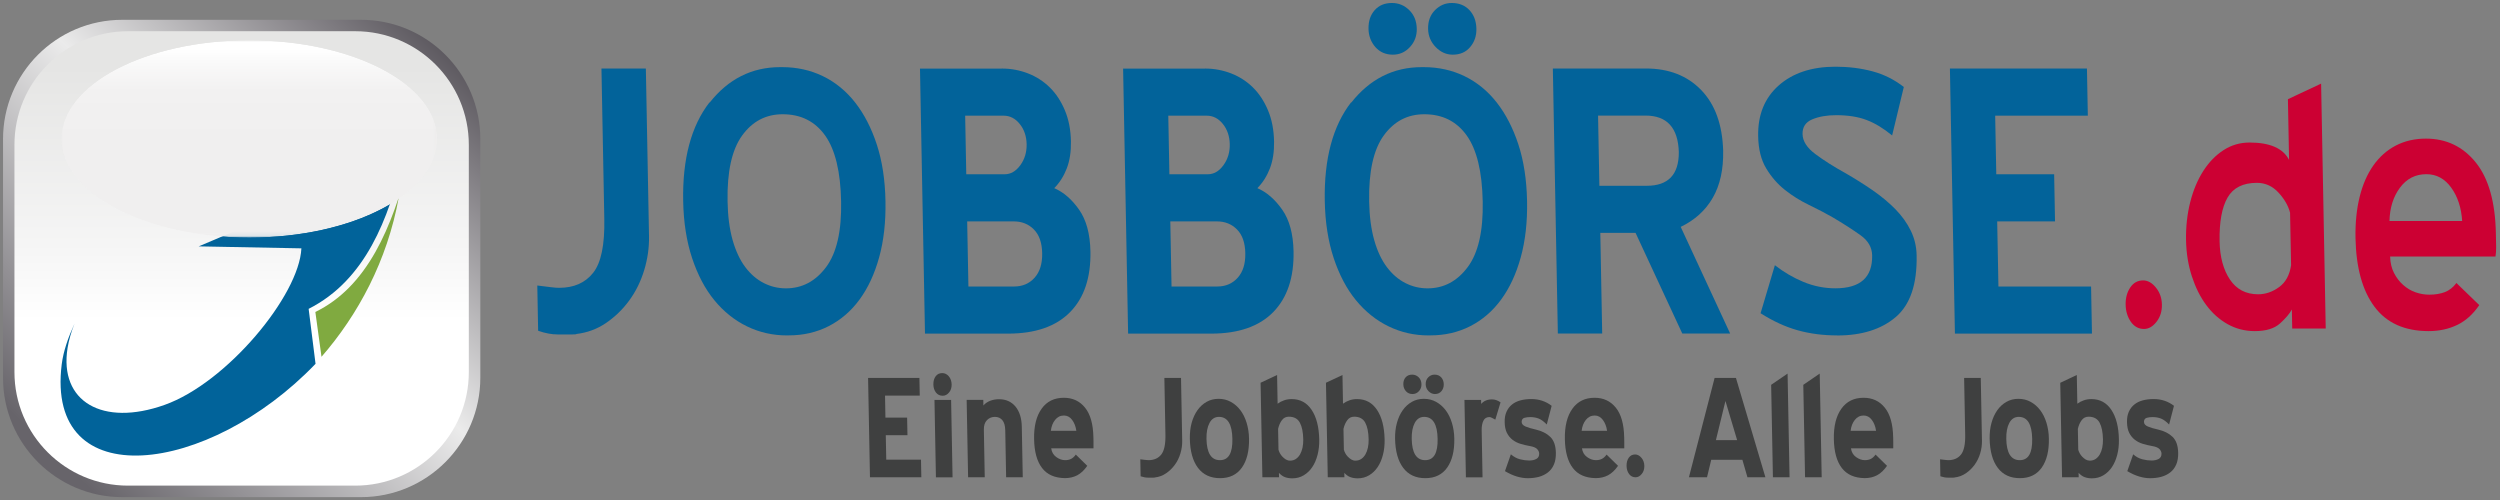 <?xml version="1.0" encoding="UTF-8"?><svg id="Ebene_1" xmlns="http://www.w3.org/2000/svg" xmlns:xlink="http://www.w3.org/1999/xlink" viewBox="0 0 569.36 113.89"><rect x="0" y="0" width="569.36" height="113.89" fill="#808080" stroke="none"/><defs><style>.cls-1{fill:url(#linear-gradient);}.cls-1,.cls-2,.cls-3,.cls-4,.cls-5,.cls-6,.cls-7,.cls-8,.cls-9,.cls-10,.cls-11{stroke-width:0px;}.cls-2{fill:#80aa40;}.cls-2,.cls-5,.cls-9{fill-rule:evenodd;}.cls-3,.cls-9{fill:#c03;}.cls-4{fill:#02639a;}.cls-12{clip-path:url(#clippath-2);}.cls-5{fill:#01639a;}.cls-6{fill:none;}.cls-13{clip-path:url(#clippath-1);}.cls-14{clip-path:url(#clippath-4);}.cls-7{fill:url(#linear-gradient-2);}.cls-8{fill:url(#linear-gradient-3);}.cls-15{clip-path:url(#clippath);}.cls-16{clip-path:url(#clippath-3);}.cls-17{mask:url(#mask);}.cls-10{fill:#3f4040;}.cls-11{fill:url(#linear-gradient-4);}</style><clipPath id="clippath"><rect class="cls-6" x="-95.74" y="-253.32" width="792" height="612"/></clipPath><clipPath id="clippath-1"><path class="cls-6" d="m27.86,4.51h54.35c15,0,27.18,12.18,27.18,27.18v54.35c0,15-12.18,27.18-27.18,27.18H27.86c-15,0-27.17-12.18-27.17-27.17V31.68C.69,16.68,12.86,4.51,27.86,4.51Z"/></clipPath><linearGradient id="linear-gradient" x1="-95.74" y1="358.68" x2="-94.74" y2="358.68" gradientTransform="translate(12607.61 47318.69) scale(131.76 -131.76)" gradientUnits="userSpaceOnUse"><stop offset="0" stop-color="#67646a"/><stop offset=".52" stop-color="#ebebeb"/><stop offset="1" stop-color="#534f56"/></linearGradient><clipPath id="clippath-2"><path class="cls-6" d="m29.16,7.11h51.74c14.28,0,25.87,11.59,25.87,25.87v51.75c0,14.28-11.59,25.87-25.87,25.87H29.16c-14.28,0-25.87-11.59-25.87-25.87v-51.75C3.29,18.7,14.88,7.11,29.16,7.11Z"/></clipPath><linearGradient id="linear-gradient-2" x1="-95.74" y1="358.69" x2="-94.74" y2="358.69" gradientTransform="translate(37175.27 -9797.59) rotate(-90) scale(103.49 -103.49)" gradientUnits="userSpaceOnUse"><stop offset="0" stop-color="#fff"/><stop offset=".36" stop-color="#fff"/><stop offset=".53" stop-color="#f5f5f5"/><stop offset=".92" stop-color="#e5e5e4"/><stop offset="1" stop-color="#e5e5e4"/></linearGradient><clipPath id="clippath-3"><rect class="cls-6" x="-95.74" y="-253.32" width="792" height="612"/></clipPath><clipPath id="clippath-4"><path class="cls-6" d="m13.98,31.65c0,12.41,19.16,22.46,42.8,22.46s42.8-10.06,42.8-22.46-19.16-22.47-42.8-22.47S13.98,19.24,13.98,31.65"/></clipPath><linearGradient id="linear-gradient-3" x1="-95.74" y1="358.69" x2="-94.74" y2="358.69" gradientTransform="translate(-16059.7 4310.96) rotate(90) scale(44.93 -44.93)" gradientUnits="userSpaceOnUse"><stop offset="0" stop-color="#fff"/><stop offset=".04" stop-color="#fff"/><stop offset=".05" stop-color="#f0f0f0"/><stop offset=".09" stop-color="#bebebe"/><stop offset=".12" stop-color="#919191"/><stop offset=".16" stop-color="#696969"/><stop offset=".2" stop-color="#494949"/><stop offset=".24" stop-color="#2e2e2e"/><stop offset=".29" stop-color="#191919"/><stop offset=".34" stop-color="#0b0b0b"/><stop offset=".41" stop-color="#020202"/><stop offset=".51" stop-color="#000"/><stop offset=".56" stop-color="#000"/><stop offset="1" stop-color="#000"/></linearGradient><mask id="mask" x="13.98" y="9.18" width="85.6" height="44.93" maskUnits="userSpaceOnUse"><rect class="cls-8" x="13.98" y="9.18" width="85.6" height="44.93"/></mask><linearGradient id="linear-gradient-4" x1="-95.74" y1="358.69" x2="-94.74" y2="358.69" gradientTransform="translate(-16059.84 4310.93) rotate(90) scale(44.93 -44.93)" gradientUnits="userSpaceOnUse"><stop offset="0" stop-color="#fff"/><stop offset=".04" stop-color="#fff"/><stop offset=".1" stop-color="#fafafa"/><stop offset=".25" stop-color="#f2f1f1"/><stop offset=".51" stop-color="#f0efef"/><stop offset="1" stop-color="#f0efef"/></linearGradient></defs><g class="cls-15"><g class="cls-13"><rect class="cls-1" x="-21.82" y="-17.99" width="153.7" height="153.7" transform="translate(-25.53 57.58) rotate(-46.01)"/></g><g class="cls-12"><rect class="cls-7" x="3.29" y="7.11" width="103.49" height="103.49"/></g><g class="cls-16"><path class="cls-9" d="m80.37,36.14c-5.18,0-8.1-4.2-6.51-9.38,1.59-5.18,7.08-9.38,12.26-9.38s8.09,4.2,6.51,9.38c-1.58,5.18-7.07,9.38-12.25,9.38"/><path class="cls-5" d="m71.87,82.85c-24.37,25.4-61.59,30.21-57.81.09.38-3.02,1.49-6.13,2.91-9.22-.75,1.86-1.29,3.71-1.58,5.52-1.96,12.2,7.93,18.01,22.1,12.97,14.17-5.04,30.65-24.92,31.15-35.65l-23.38-.45,46.48-19.76c-3.27,13.37-8.42,27.4-21.45,33.99l1.57,12.51Z"/><path class="cls-2" d="m90.82,44.95c-2.63,14.45-9.27,26.73-17.6,36.31l-1.4-10.21c2.9-1.42,5.43-3.29,7.65-5.53,2.33-2.35,4.31-5.1,6.04-8.16,1.67-2.96,3.09-6.2,4.34-9.63.33-.92.66-1.85.97-2.79"/></g><g class="cls-14"><g class="cls-17"><rect class="cls-11" x="13.98" y="9.18" width="85.6" height="44.93"/></g></g></g><path class="cls-4" d="m147.09,15.61l.72,38.17c.05,2.59-.32,5.17-1.09,7.73-.78,2.56-1.91,4.86-3.39,6.89-1.48,2.03-3.25,3.75-5.3,5.15-2.05,1.4-4.33,2.24-6.84,2.52h.1c-.07.07-.39.1-.99.1h-3.27c-1.39,0-2.88-.28-4.47-.84l-.19-10.31c1.12.14,2.12.26,2.98.37.86.11,1.52.16,1.98.16,3.37,0,5.96-1.14,7.76-3.42,1.81-2.28,2.65-6.36,2.54-12.25l-.65-34.28h10.1Z"/><path class="cls-4" d="m179.25,76.39c-3.24,0-6.27-.68-9.1-2.05-2.83-1.37-5.31-3.35-7.44-5.94-2.13-2.59-3.82-5.8-5.09-9.62-1.26-3.82-1.94-8.15-2.03-12.99-.18-9.6,1.82-17.1,6.01-22.5v.1c4.26-5.4,9.62-8.1,16.1-8.1h.4c3.37,0,6.47.68,9.3,2.05,2.83,1.37,5.28,3.37,7.34,5.99,2.06,2.63,3.71,5.82,4.94,9.57,1.23,3.75,1.89,8.04,1.98,12.88.09,4.77-.39,9.04-1.44,12.83-1.05,3.79-2.54,6.99-4.47,9.62-1.93,2.63-4.27,4.64-7.02,6.05-2.75,1.4-5.77,2.1-9.07,2.1h-.4Zm-1-50.37c-3.82,0-6.89,1.61-9.23,4.84-2.34,3.23-3.45,8.24-3.32,15.04.06,3.37.45,6.29,1.15,8.78.71,2.49,1.67,4.54,2.88,6.15,1.21,1.61,2.62,2.82,4.21,3.63,1.59.81,3.28,1.21,5.06,1.21,3.68,0,6.73-1.61,9.14-4.84,2.41-3.22,3.55-8.2,3.42-14.93-.13-6.8-1.34-11.81-3.64-15.04-2.3-3.22-5.52-4.84-9.66-4.84Z"/><path class="cls-4" d="m228.18,15.61c2.05,0,4.03.37,5.93,1.1,1.9.74,3.56,1.81,4.98,3.21,1.42,1.4,2.56,3.14,3.43,5.21.87,2.07,1.33,4.43,1.38,7.1.04,2.31-.27,4.35-.94,6.1-.67,1.75-1.62,3.26-2.86,4.52,2.11.91,4,2.54,5.65,4.89,1.65,2.35,2.51,5.52,2.59,9.52.11,5.96-1.43,10.57-4.64,13.83-3.21,3.26-7.92,4.89-14.12,4.89h-18.92l-1.14-60.36h18.68Zm-8.37,10.73l.25,13.35h8.72c1.39,0,2.58-.68,3.58-2.05,1-1.37,1.48-2.96,1.45-4.78-.03-1.82-.56-3.37-1.57-4.63-1.01-1.26-2.25-1.89-3.7-1.89h-8.72Zm.46,24.08l.28,14.83h10.4c1.91,0,3.47-.66,4.67-2,1.2-1.33,1.77-3.19,1.73-5.57-.04-2.38-.67-4.19-1.89-5.42-1.21-1.23-2.74-1.84-4.59-1.84h-10.6Z"/><path class="cls-4" d="m274.44,15.61c2.05,0,4.03.37,5.93,1.1,1.9.74,3.56,1.81,4.98,3.21,1.42,1.4,2.56,3.14,3.43,5.21.87,2.07,1.33,4.43,1.38,7.1.04,2.31-.27,4.35-.94,6.1-.67,1.75-1.62,3.26-2.86,4.52,2.11.91,4,2.54,5.65,4.89,1.65,2.35,2.51,5.52,2.59,9.52.11,5.96-1.44,10.57-4.64,13.83-3.21,3.26-7.92,4.89-14.12,4.89h-18.92l-1.14-60.36h18.68Zm-8.37,10.73l.25,13.35h8.72c1.39,0,2.58-.68,3.58-2.05,1-1.37,1.48-2.96,1.45-4.78-.03-1.82-.56-3.37-1.57-4.63-1.01-1.26-2.25-1.89-3.7-1.89h-8.72Zm.46,24.08l.28,14.83h10.4c1.91,0,3.47-.66,4.67-2,1.2-1.33,1.77-3.19,1.73-5.57-.04-2.38-.67-4.19-1.89-5.42-1.21-1.23-2.74-1.84-4.59-1.84h-10.6Z"/><path class="cls-4" d="m325.37,76.39c-3.24,0-6.27-.68-9.1-2.05-2.83-1.37-5.31-3.35-7.44-5.94-2.13-2.59-3.82-5.8-5.09-9.62-1.26-3.82-1.94-8.15-2.03-12.99-.18-9.6,1.82-17.1,6.01-22.5v.1c4.26-5.4,9.62-8.1,16.1-8.1h.4c3.37,0,6.47.68,9.3,2.05,2.83,1.37,5.28,3.37,7.34,5.99,2.06,2.63,3.71,5.82,4.94,9.57,1.23,3.75,1.88,8.04,1.98,12.88.09,4.77-.39,9.04-1.44,12.83-1.05,3.79-2.54,6.99-4.47,9.62-1.93,2.63-4.27,4.64-7.02,6.05-2.75,1.4-5.77,2.1-9.07,2.1h-.4Zm-8.14-63.94c-1.65,0-2.98-.58-4-1.73-1.01-1.16-1.53-2.54-1.56-4.15-.03-1.75.44-3.17,1.41-4.26.97-1.09,2.28-1.63,3.93-1.63,1.52,0,2.83.54,3.94,1.63,1.11,1.09,1.68,2.51,1.71,4.26.03,1.61-.49,3-1.56,4.15-1.07,1.16-2.36,1.73-3.88,1.73Zm7.14,13.57c-3.82,0-6.89,1.61-9.23,4.84-2.34,3.23-3.45,8.24-3.32,15.04.06,3.37.45,6.29,1.15,8.78.7,2.49,1.67,4.54,2.88,6.15,1.21,1.61,2.62,2.82,4.21,3.63,1.59.81,3.28,1.21,5.06,1.21,3.68,0,6.73-1.61,9.14-4.84,2.41-3.22,3.55-8.2,3.42-14.93-.13-6.8-1.34-11.81-3.64-15.04-2.3-3.22-5.52-4.84-9.66-4.84Zm6.48-13.57c-1.47,0-2.76-.58-3.88-1.73-1.12-1.16-1.7-2.54-1.73-4.15-.03-1.75.49-3.17,1.57-4.26,1.08-1.09,2.35-1.63,3.82-1.63,1.66,0,3.01.54,4.03,1.63,1.02,1.09,1.55,2.51,1.58,4.26.03,1.61-.44,3-1.42,4.15-.98,1.16-2.3,1.73-3.96,1.73Z"/><path class="cls-4" d="m372.48,53.04h-8.02l.43,22.92h-10.1l-1.14-60.36h21.2c5.22,0,9.41,1.63,12.57,4.89,3.17,3.26,4.84,7.87,5.02,13.83.08,4.28-.71,7.85-2.37,10.73-1.66,2.88-4.1,5.08-7.3,6.62l11.26,24.29h-10.9l-10.64-22.92Zm-8.53-26.71l.3,15.98h10.8c4.89,0,7.32-2.56,7.29-7.68-.17-5.54-2.7-8.31-7.59-8.31h-10.8Z"/><path class="cls-4" d="m418.39,76.39c-3.17,0-6.15-.39-8.94-1.16-2.79-.77-5.62-2.07-8.49-3.89l3.26-10.94c2.01,1.57,4.18,2.84,6.51,3.81,2.33.96,4.75,1.45,7.26,1.45,5.68,0,8.47-2.49,8.38-7.48-.03-1.83-.91-3.36-2.61-4.58-1.71-1.23-3.86-2.62-6.47-4.16-1.6-.91-3.39-1.84-5.35-2.79-1.97-.95-3.79-2.09-5.46-3.42-1.68-1.33-3.09-2.97-4.25-4.9-1.16-1.93-1.77-4.37-1.82-7.33-.09-4.85,1.47-8.69,4.68-11.54,3.22-2.85,7.53-4.27,12.95-4.27,2.97,0,5.77.35,8.39,1.05,2.62.7,5,1.89,7.15,3.57l-2.66,11.04c-1.95-1.61-3.88-2.79-5.81-3.52-1.93-.74-4.25-1.1-6.95-1.1-2.11,0-3.92.32-5.43.95-1.51.63-2.25,1.75-2.21,3.37.03,1.61,1.02,3.14,2.96,4.57,1.94,1.44,4.18,2.86,6.72,4.26,2.2,1.26,4.29,2.58,6.27,3.94,1.97,1.37,3.7,2.8,5.18,4.31,1.48,1.51,2.65,3.14,3.51,4.89.86,1.75,1.31,3.65,1.34,5.68.12,6.52-1.46,11.18-4.74,13.99-3.28,2.8-7.73,4.21-13.34,4.21Z"/><path class="cls-4" d="m444.08,15.61h31.21l.2,10.73h-21.1l.25,13.35h13.18l.2,10.73h-13.17l.28,14.83h21.1l.2,10.73h-31.21l-1.14-60.36Z"/><path class="cls-3" d="m488.3,74.92c-1.24,0-2.24-.54-3.01-1.63-.76-1.09-1.16-2.39-1.19-3.9-.03-1.51.32-2.81,1.04-3.9.72-1.08,1.7-1.63,2.94-1.63,1.05,0,2.03.54,2.91,1.63.89,1.09,1.35,2.39,1.37,3.9.03,1.51-.38,2.81-1.23,3.9-.85,1.09-1.8,1.63-2.85,1.63Z"/><path class="cls-3" d="m521.97,70.47c-.54.99-1.45,2.06-2.73,3.21-1.28,1.15-3.19,1.73-5.73,1.73-2.23,0-4.29-.53-6.17-1.58-1.88-1.05-3.5-2.5-4.87-4.34-1.37-1.84-2.46-4.03-3.29-6.57-.82-2.53-1.26-5.25-1.32-8.14-.06-3.09.26-6.01.95-8.74.69-2.73,1.69-5.1,2.98-7.11,1.29-2.01,2.83-3.59,4.61-4.74,1.78-1.15,3.75-1.73,5.92-1.73,4.65,0,7.65,1.32,9,3.95l-.26-13.82,7.56-3.55,1.05,55.78h-7.63l-.08-4.34Zm-.42-22.02c-.4-1.58-1.28-3.11-2.64-4.59-1.36-1.48-3-2.22-4.92-2.22-3.16,0-5.39,1.12-6.68,3.36-1.29,2.24-1.89,5.56-1.81,9.97.07,3.55.85,6.45,2.35,8.69,1.5,2.24,3.64,3.36,6.43,3.36,1.67,0,3.26-.54,4.76-1.63,1.5-1.08,2.41-2.75,2.74-4.99l-.23-11.95Z"/><path class="cls-3" d="m544.34,58.43c.03,1.38.31,2.62.86,3.7.55,1.09,1.25,2.01,2.1,2.76.85.76,1.79,1.32,2.82,1.68,1.03.36,2.07.54,3.13.54,1.36,0,2.55-.2,3.57-.59,1.02-.4,1.89-1.09,2.61-2.07l5.21,5.04c-1.45,2.11-3.14,3.62-5.08,4.54-1.94.92-4.08,1.38-6.44,1.38-5.46,0-9.57-1.84-12.33-5.53-2.77-3.69-4.21-8.92-4.34-15.7-.06-3.42.25-6.53.94-9.33.69-2.8,1.73-5.18,3.12-7.16,1.39-1.97,3.1-3.49,5.12-4.54,2.03-1.05,4.31-1.58,6.85-1.58,4.65,0,8.44,1.81,11.36,5.43,2.92,3.62,4.45,9.02,4.58,16.19l.06,3.06c0,.4,0,.77-.03,1.14-.03.36-.06.71-.12,1.04h-23.99Zm8.25-18.76c-2.49,0-4.5,1.03-6.02,3.08-1.52,2.05-2.31,4.58-2.38,7.58h16.55c-.18-3-1.01-5.53-2.48-7.58-1.47-2.05-3.36-3.08-5.67-3.08Z"/><path class="cls-10" d="m197.69,86.07h11.7l.08,4.02h-7.91l.09,5.01h4.94l.08,4.02h-4.94l.11,5.56h7.91l.08,4.02h-11.7l-.43-22.63Z"/><path class="cls-10" d="m214.7,90.13c-.64,0-1.16-.24-1.54-.73-.38-.49-.58-1.1-.59-1.83-.01-.76.16-1.39.52-1.87.36-.49.86-.73,1.51-.73.57,0,1.06.24,1.48.73.42.49.63,1.11.65,1.87.01.74-.19,1.35-.6,1.83-.41.49-.89.73-1.43.73Zm-1.88.95h3.79l.33,17.63h-3.79l-.33-17.63Z"/><path class="cls-10" d="m228.93,97.89c-.02-.97-.24-1.7-.65-2.2-.42-.5-.99-.75-1.7-.75s-1.32.25-1.81.75c-.49.5-.72,1.23-.7,2.2l.2,10.81h-3.79l-.33-17.63h3.79l.02,1.28c.41-.48.93-.83,1.54-1.07.61-.24,1.29-.36,2.04-.36,1.56,0,2.8.56,3.73,1.67.92,1.12,1.41,2.66,1.44,4.63l.22,11.47h-3.79l-.2-10.81Z"/><path class="cls-10" d="m239.41,102.12c.11.84.5,1.5,1.15,1.97.65.47,1.33.71,2.02.71.5,0,.94-.09,1.33-.28s.76-.51,1.1-.99l2.61,2.56c-.7,1-1.46,1.72-2.28,2.15-.82.43-1.75.65-2.79.65-2.33-.03-4.07-.79-5.23-2.31-1.16-1.51-1.76-3.7-1.81-6.57-.06-2.94.51-5.25,1.71-6.92,1.19-1.67,2.88-2.5,5.06-2.5,2.01,0,3.62.75,4.83,2.25,1.22,1.5,1.85,3.76,1.91,6.78l.02,1.06c0,.16,0,.39,0,.69,0,.3,0,.55,0,.73h-9.62Zm2.9-7.49c-.82,0-1.49.33-2.02,1-.53.66-.85,1.49-.96,2.48h5.8c-.14-.99-.46-1.81-.96-2.48s-1.12-1-1.86-1Z"/><path class="cls-10" d="m268.97,86.07l.27,14.31c.02.97-.12,1.94-.41,2.9-.29.96-.71,1.82-1.27,2.58-.56.76-1.22,1.41-1.99,1.93-.77.53-1.62.84-2.56.95h.04s-.15.04-.37.04h-1.23c-.52,0-1.08-.11-1.68-.31l-.07-3.87c.42.05.79.1,1.12.14.32.04.57.06.74.06,1.26,0,2.23-.43,2.91-1.28.68-.85,1-2.39.95-4.59l-.24-12.86h3.79Z"/><path class="cls-10" d="m277.87,108.9c-2.18,0-3.86-.78-5.04-2.35-1.18-1.56-1.8-3.78-1.85-6.65-.02-1.29.11-2.48.41-3.59.3-1.1.74-2.06,1.32-2.88.58-.82,1.27-1.45,2.08-1.91.81-.46,1.72-.69,2.74-.69s1.94.23,2.78.69c.84.46,1.56,1.09,2.17,1.89.61.8,1.09,1.76,1.43,2.88.34,1.12.53,2.32.55,3.61.05,2.79-.49,4.98-1.62,6.59-1.13,1.6-2.79,2.41-4.97,2.41Zm-.26-13.96c-.94,0-1.66.46-2.15,1.38-.49.92-.72,2.13-.69,3.63.06,3.23,1.08,4.85,3.06,4.85s2.9-1.62,2.84-4.85c-.06-3.34-1.08-5.01-3.07-5.01Z"/><path class="cls-10" d="m287.09,87.17l3.76-1.77.12,6.54c.41-.31.9-.57,1.45-.76.55-.2,1.14-.29,1.76-.29,1.93,0,3.45.82,4.54,2.46,1.1,1.64,1.67,3.9,1.73,6.76.02,1.24-.1,2.39-.38,3.47-.28,1.08-.68,2.01-1.21,2.8-.53.79-1.18,1.41-1.95,1.87-.77.46-1.64.69-2.61.69-.59,0-1.14-.09-1.64-.27-.5-.18-.96-.51-1.39-.98l.02,1.01h-3.79l-.41-21.53Zm6.42,7.73c-.64,0-1.17.26-1.56.79-.4.53-.69,1.19-.87,1.99l.09,4.73c.05.24.16.5.31.79.15.29.35.56.59.81.24.25.5.46.79.64.29.17.6.26.95.26.5,0,.93-.13,1.31-.38.38-.25.69-.6.95-1.03.25-.44.44-.95.57-1.53.12-.58.18-1.21.17-1.87-.03-1.67-.29-2.95-.78-3.85-.49-.9-1.33-1.35-2.51-1.35Z"/><path class="cls-10" d="m301.98,87.17l3.76-1.77.12,6.54c.42-.31.9-.57,1.45-.76.55-.2,1.14-.29,1.76-.29,1.93,0,3.45.82,4.54,2.46,1.1,1.64,1.67,3.9,1.73,6.76.02,1.24-.1,2.39-.38,3.47-.28,1.08-.68,2.01-1.21,2.8-.53.79-1.18,1.41-1.95,1.87-.77.46-1.64.69-2.61.69-.59,0-1.14-.09-1.64-.27-.5-.18-.96-.51-1.39-.98l.02,1.01h-3.79l-.41-21.53Zm6.42,7.73c-.64,0-1.17.26-1.56.79-.4.53-.69,1.19-.87,1.99l.09,4.73c.05.24.16.5.31.79.15.29.35.56.59.81.24.25.5.46.79.64.29.17.6.26.95.26.5,0,.93-.13,1.31-.38.38-.25.69-.6.95-1.03.25-.44.44-.95.57-1.53.12-.58.18-1.21.17-1.87-.03-1.67-.29-2.95-.78-3.85-.49-.9-1.33-1.35-2.51-1.35Z"/><path class="cls-10" d="m324.61,108.9c-2.18,0-3.86-.78-5.04-2.35-1.18-1.56-1.8-3.78-1.85-6.65-.02-1.29.11-2.48.42-3.59.3-1.1.74-2.06,1.32-2.88s1.27-1.45,2.08-1.91c.81-.46,1.72-.69,2.74-.69s1.94.23,2.78.69c.84.46,1.56,1.09,2.17,1.89.61.8,1.09,1.76,1.43,2.88.34,1.12.53,2.32.55,3.61.05,2.79-.49,4.98-1.62,6.59-1.13,1.6-2.79,2.41-4.97,2.41Zm-2.92-19.16c-.62,0-1.12-.22-1.5-.65-.38-.43-.58-.95-.59-1.56-.01-.66.16-1.19.53-1.6.36-.41.86-.61,1.48-.61.57,0,1.06.2,1.48.61.42.41.63.94.64,1.6.01.6-.18,1.12-.58,1.56-.4.43-.89.65-1.46.65Zm2.66,5.2c-.94,0-1.66.46-2.15,1.38-.49.92-.72,2.13-.69,3.63.06,3.23,1.08,4.85,3.06,4.85s2.9-1.62,2.84-4.85c-.06-3.34-1.09-5.01-3.07-5.01Zm2.45-5.2c-.55,0-1.04-.22-1.46-.65-.42-.43-.64-.95-.65-1.56-.01-.66.18-1.19.59-1.6.41-.41.88-.61,1.43-.61.62,0,1.13.2,1.51.61.38.41.58.94.59,1.6.01.6-.17,1.12-.53,1.56-.37.43-.86.65-1.49.65Z"/><path class="cls-10" d="m340.55,95.57c-.68-.39-1.11-.59-1.31-.59-.67,0-1.14.28-1.41.85-.27.57-.4,1.27-.39,2.11l.2,10.77h-3.79l-.33-17.63h3.79l.02.91c.58-.68,1.4-1.03,2.47-1.03.64,0,1.29.22,1.94.67l-1.19,3.94Z"/><path class="cls-10" d="m344.08,103.46c.66.57,1.36.95,2.1,1.14.75.19,1.44.28,2.08.28s1.19-.12,1.63-.36c.44-.24.66-.63.65-1.19,0-.39-.17-.75-.48-1.07-.32-.32-.86-.54-1.63-.67-.75-.13-1.46-.3-2.15-.51-.69-.21-1.29-.52-1.82-.93-.53-.41-.95-.93-1.27-1.56-.32-.63-.49-1.45-.51-2.45-.02-.92.12-1.71.42-2.37.3-.66.71-1.21,1.25-1.64.54-.44,1.18-.75,1.93-.95.75-.2,1.57-.3,2.46-.3,1.76,0,3.3.51,4.64,1.54l-1.11,4.26c-.66-.68-1.28-1.14-1.86-1.36-.59-.22-1.21-.33-1.88-.33-.5,0-.94.05-1.33.16-.39.11-.61.38-.65.83v.12c.01.45.31.79.9,1.04.59.25,1.36.48,2.33.69,1.37.32,2.46.87,3.28,1.66.82.79,1.25,2,1.28,3.63.02,1.05-.13,1.95-.45,2.68-.32.74-.77,1.33-1.36,1.79-.59.46-1.27.79-2.06,1.01-.79.21-1.64.31-2.56.31-.77,0-1.59-.13-2.46-.39-.87-.26-1.77-.67-2.7-1.22l1.34-3.83Z"/><path class="cls-10" d="m360.29,102.12c.11.84.5,1.5,1.15,1.97.65.47,1.33.71,2.02.71.5,0,.94-.09,1.33-.28.39-.18.76-.51,1.1-.99l2.61,2.56c-.7,1-1.46,1.72-2.28,2.15-.82.43-1.75.65-2.79.65-2.33-.03-4.07-.79-5.23-2.31-1.16-1.51-1.76-3.7-1.81-6.57-.06-2.94.51-5.25,1.71-6.92,1.19-1.67,2.88-2.5,5.06-2.5,2.01,0,3.62.75,4.83,2.25,1.22,1.5,1.85,3.76,1.91,6.78l.02,1.06c0,.16,0,.39,0,.69,0,.3,0,.55,0,.73h-9.62Zm2.9-7.49c-.82,0-1.49.33-2.02,1-.53.66-.85,1.49-.96,2.48h5.79c-.14-.99-.46-1.81-.96-2.48-.5-.66-1.11-1-1.86-1Z"/><path class="cls-10" d="m372.49,108.7c-.62,0-1.11-.25-1.48-.75-.37-.5-.56-1.12-.57-1.85-.01-.74.15-1.35.5-1.85.35-.5.83-.75,1.45-.75.52,0,1,.25,1.43.75.43.5.65,1.12.67,1.85.01.74-.18,1.35-.6,1.85-.41.5-.88.75-1.4.75Z"/><path class="cls-10" d="m395.35,86.07l6.71,22.63h-4.09l-1.15-3.98h-7.1l-.96,3.98h-4.12l5.85-22.63h4.87Zm-4.56,14.16h4.83l-2.66-8.91-2.17,8.91Z"/><path class="cls-10" d="m403.37,87.64l3.74-2.56.45,23.62h-3.79l-.4-21.06Z"/><path class="cls-10" d="m410.69,87.64l3.74-2.56.45,23.62h-3.79l-.4-21.06Z"/><path class="cls-10" d="m421.55,102.12c.11.84.5,1.5,1.15,1.97.65.47,1.33.71,2.02.71.5,0,.94-.09,1.33-.28s.76-.51,1.1-.99l2.61,2.56c-.7,1-1.46,1.72-2.28,2.15-.82.43-1.75.65-2.79.65-2.33-.03-4.07-.79-5.23-2.31-1.16-1.51-1.76-3.7-1.81-6.57-.06-2.94.51-5.25,1.71-6.92,1.19-1.67,2.88-2.5,5.06-2.5,2.01,0,3.62.75,4.83,2.25,1.22,1.5,1.85,3.76,1.91,6.78l.02,1.06c0,.16,0,.39,0,.69,0,.3,0,.55,0,.73h-9.62Zm2.9-7.49c-.82,0-1.49.33-2.02,1-.53.66-.85,1.49-.96,2.48h5.79c-.14-.99-.46-1.81-.96-2.48-.5-.66-1.11-1-1.86-1Z"/><path class="cls-10" d="m451.11,86.07l.27,14.31c.02.97-.12,1.94-.41,2.9-.29.96-.72,1.82-1.27,2.58-.56.76-1.22,1.41-1.99,1.93-.77.53-1.63.84-2.56.95h.04s-.15.04-.37.04h-1.23c-.52,0-1.08-.11-1.68-.31l-.07-3.87c.42.05.79.1,1.12.14.32.04.57.06.74.06,1.26,0,2.23-.43,2.91-1.28.68-.85,1-2.39.95-4.59l-.24-12.86h3.79Z"/><path class="cls-10" d="m460.02,108.9c-2.18,0-3.86-.78-5.04-2.35-1.18-1.56-1.8-3.78-1.85-6.65-.02-1.29.11-2.48.42-3.59.3-1.1.74-2.06,1.32-2.88s1.27-1.45,2.08-1.91c.81-.46,1.72-.69,2.74-.69s1.94.23,2.78.69c.84.46,1.56,1.09,2.17,1.89.61.8,1.09,1.76,1.43,2.88.34,1.12.53,2.32.55,3.61.05,2.79-.49,4.98-1.62,6.59-1.13,1.6-2.79,2.41-4.97,2.41Zm-.26-13.96c-.94,0-1.66.46-2.15,1.38-.49.92-.72,2.13-.69,3.63.06,3.23,1.08,4.85,3.06,4.85s2.9-1.62,2.84-4.85c-.06-3.34-1.08-5.01-3.07-5.01Z"/><path class="cls-10" d="m469.23,87.17l3.75-1.77.12,6.54c.41-.31.9-.57,1.45-.76.55-.2,1.14-.29,1.76-.29,1.93,0,3.45.82,4.54,2.46,1.1,1.64,1.67,3.9,1.72,6.76.02,1.24-.1,2.39-.38,3.47-.28,1.08-.68,2.01-1.21,2.8-.53.79-1.18,1.41-1.95,1.87-.77.46-1.64.69-2.61.69-.59,0-1.14-.09-1.64-.27-.5-.18-.96-.51-1.39-.98l.02,1.01h-3.79l-.41-21.53Zm6.42,7.73c-.64,0-1.16.26-1.56.79-.4.53-.69,1.19-.87,1.99l.09,4.73c.05.24.16.5.31.79s.35.56.59.81c.24.25.5.46.79.64.29.17.61.26.95.26.5,0,.93-.13,1.31-.38.38-.25.69-.6.95-1.03.25-.44.44-.95.56-1.53.12-.58.18-1.21.17-1.87-.03-1.67-.29-2.95-.78-3.85-.49-.9-1.33-1.35-2.51-1.35Z"/><path class="cls-10" d="m485.81,103.46c.65.57,1.35.95,2.1,1.14.75.19,1.44.28,2.08.28s1.19-.12,1.63-.36.66-.63.65-1.19c0-.39-.17-.75-.48-1.07-.32-.32-.86-.54-1.63-.67-.75-.13-1.46-.3-2.15-.51-.69-.21-1.29-.52-1.82-.93-.53-.41-.95-.93-1.27-1.56-.32-.63-.49-1.45-.51-2.45-.02-.92.12-1.71.42-2.37.3-.66.71-1.21,1.25-1.64.54-.44,1.18-.75,1.93-.95.75-.2,1.57-.3,2.46-.3,1.76,0,3.3.51,4.64,1.54l-1.11,4.26c-.66-.68-1.28-1.14-1.86-1.36-.59-.22-1.21-.33-1.88-.33-.5,0-.94.05-1.33.16-.39.11-.61.38-.65.83v.12c.01.45.31.79.89,1.04.59.25,1.37.48,2.34.69,1.37.32,2.46.87,3.28,1.66.82.79,1.24,2,1.28,3.63.02,1.05-.13,1.95-.45,2.68-.32.74-.77,1.33-1.36,1.79-.59.46-1.27.79-2.06,1.01-.79.21-1.64.31-2.56.31-.77,0-1.59-.13-2.46-.39-.87-.26-1.77-.67-2.7-1.22l1.34-3.83Z"/></svg>